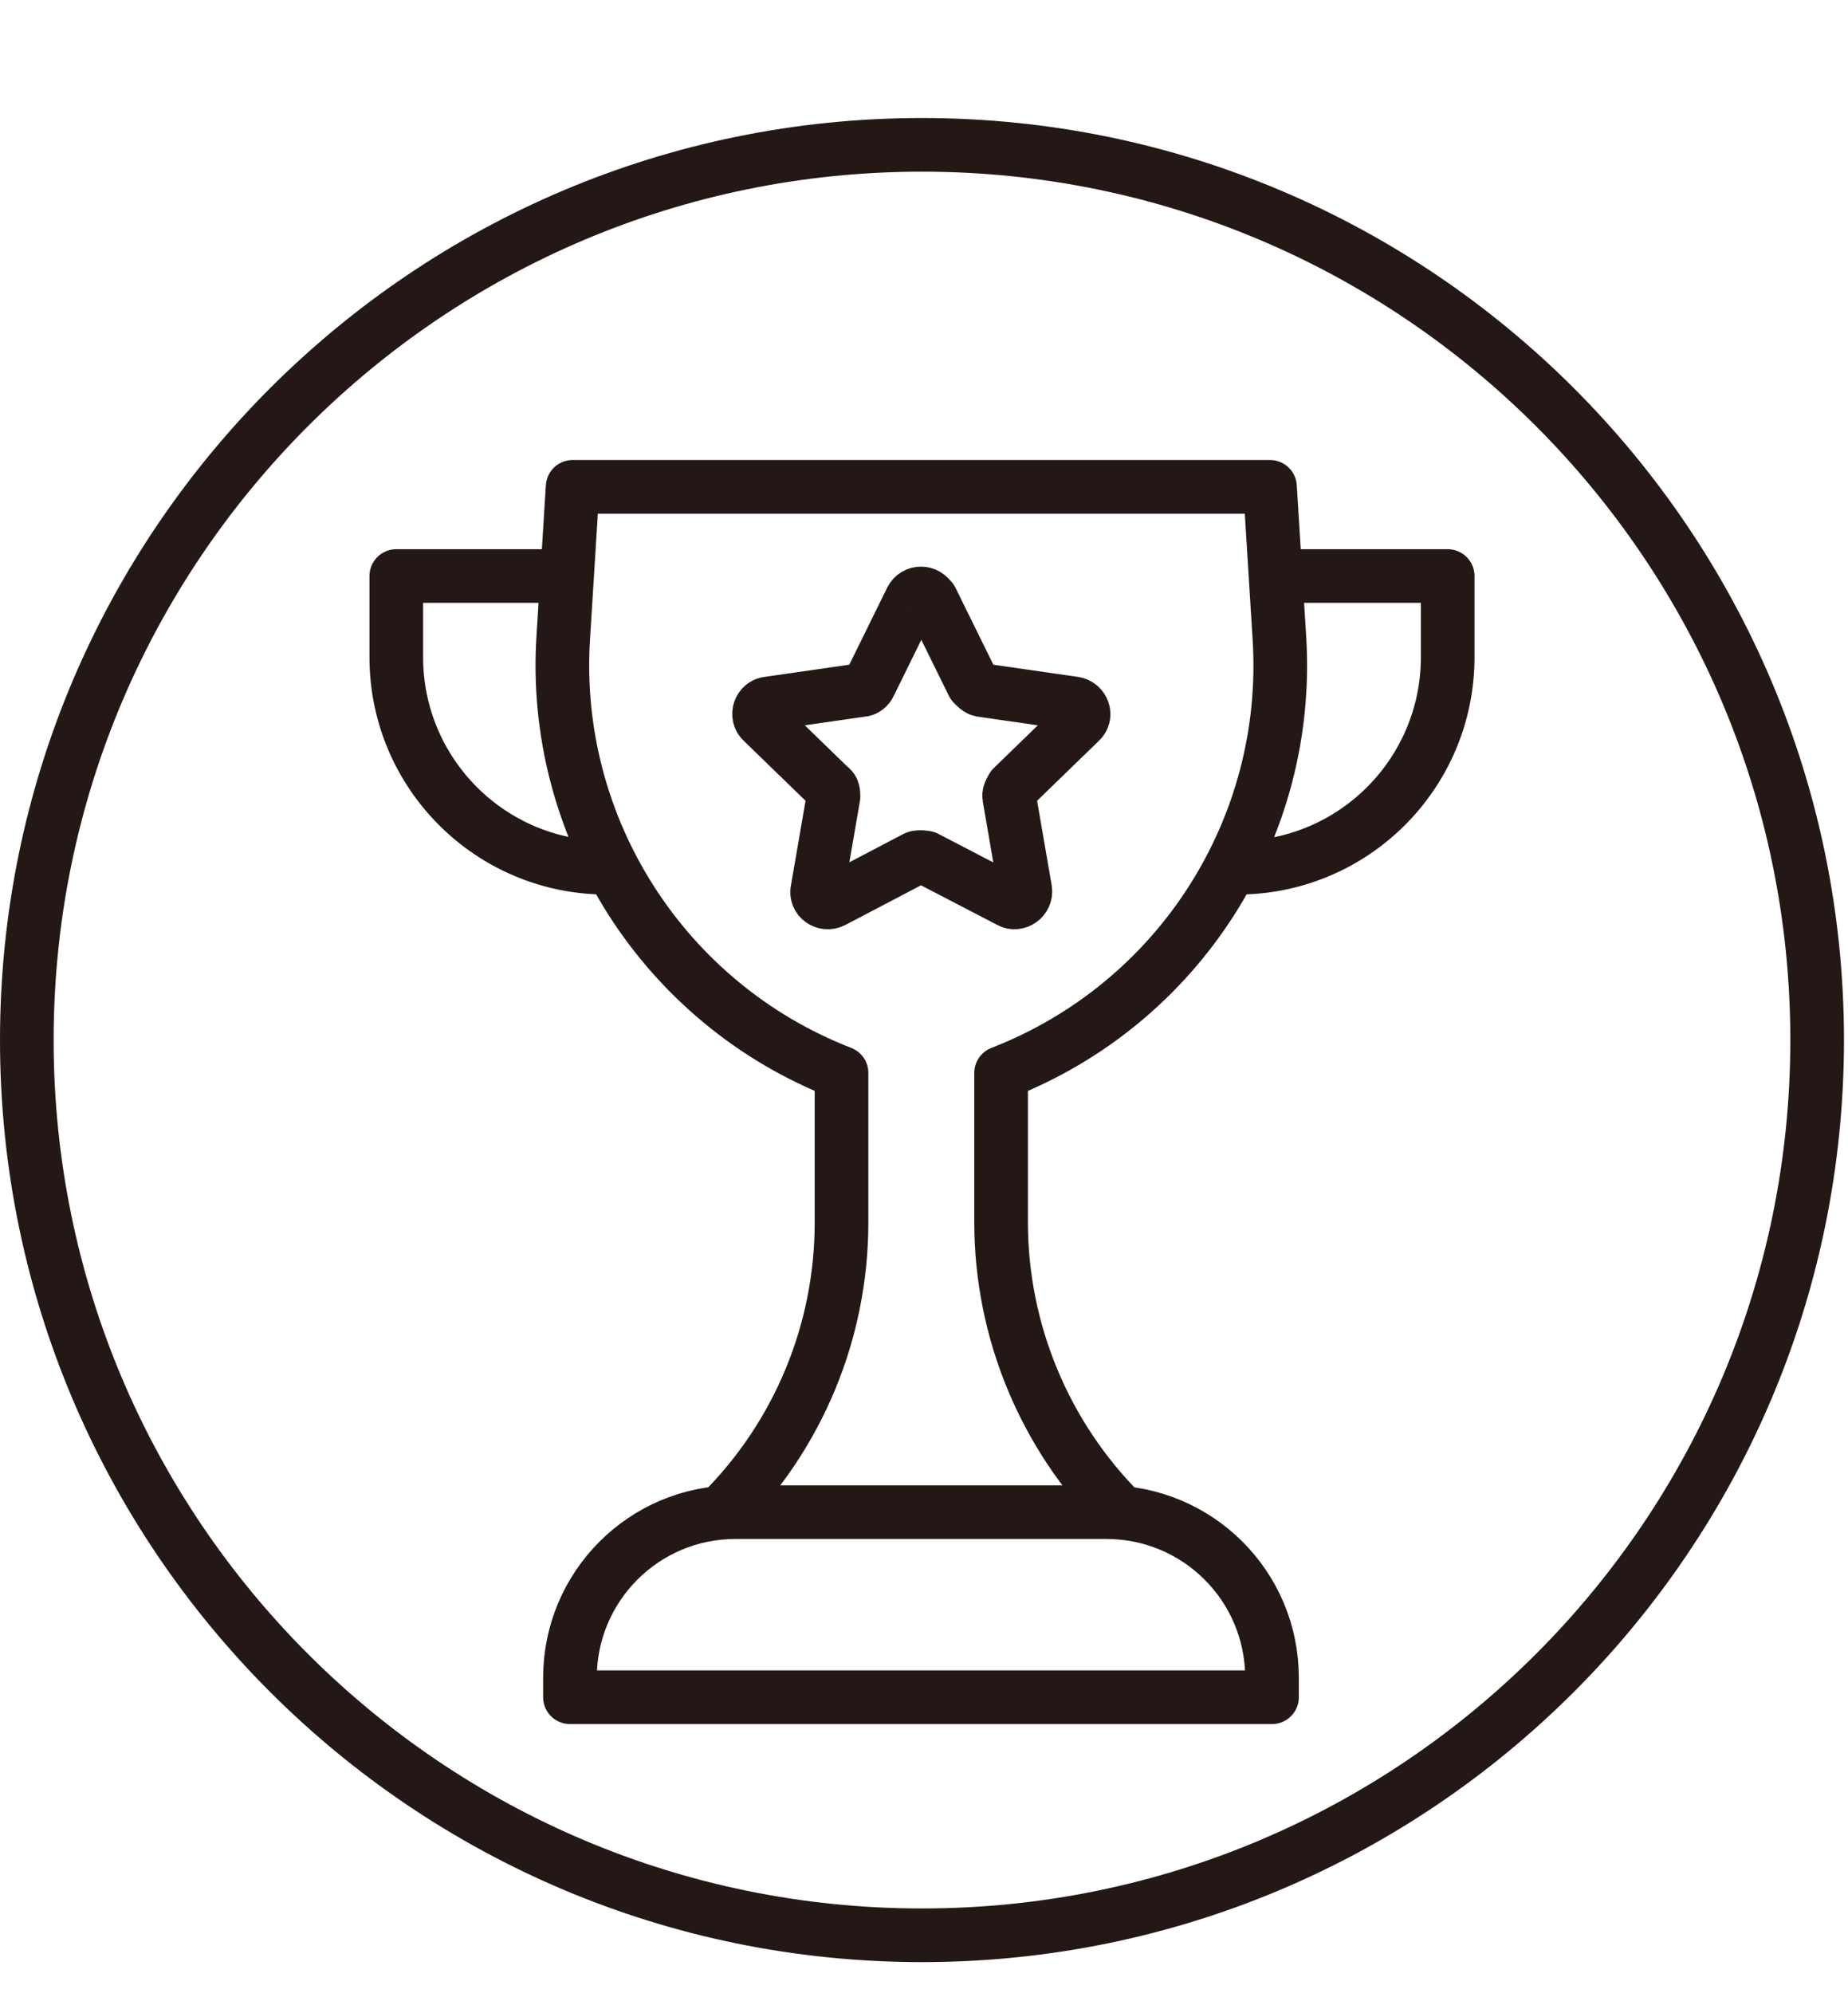 <?xml version="1.0" encoding="UTF-8"?><svg id="_레이어_1" xmlns="http://www.w3.org/2000/svg" viewBox="0 0 27.56 29.72"><defs><style>.cls-1{fill:none;stroke:#231815;stroke-linecap:round;stroke-linejoin:round;stroke-width:.8px;}</style></defs><path class="cls-1" d="M8.33,8.59h-2.42v1.21c0,1.73,1.4,3.14,3.14,3.14h0M19.17,8.59h2.42v1.21c0,1.73-1.4,3.14-3.14,3.14M18.97,25.31h-10.47v-.29c0-1.36,1.1-2.47,2.47-2.47h5.53c1.36,0,2.47,1.1,2.47,2.47v.29ZM18.94,7.26l.14,2.25c.18,2.84-1.5,5.46-4.15,6.49v2.23c0,1.62.65,3.18,1.79,4.32h-5.96c1.15-1.15,1.79-2.7,1.79-4.32v-2.23h0c-2.65-1.03-4.33-3.66-4.15-6.49l.14-2.25h10.4ZM13.89,8.94l.62,1.26s.07.08.12.09l1.39.2c.13.02.19.18.09.27l-1.01.98s-.06.09-.05.14l.24,1.39c.02.13-.12.23-.23.17l-1.25-.65s-.1-.02-.15,0l-1.24.65c-.12.06-.26-.04-.23-.17l.24-1.39c0-.05,0-.11-.05-.14l-1.01-.98c-.1-.09-.04-.26.09-.27l1.39-.2c.05,0,.1-.04.12-.09l.62-1.26c.06-.12.23-.12.29,0Z"/><path class="cls-1" d="M13.75,28.86c7.37,0,13.35-5.98,13.35-13.35S21.12,2.16,13.75,2.16.4,8.14.4,15.51s5.98,13.35,13.35,13.35Z"/></svg>